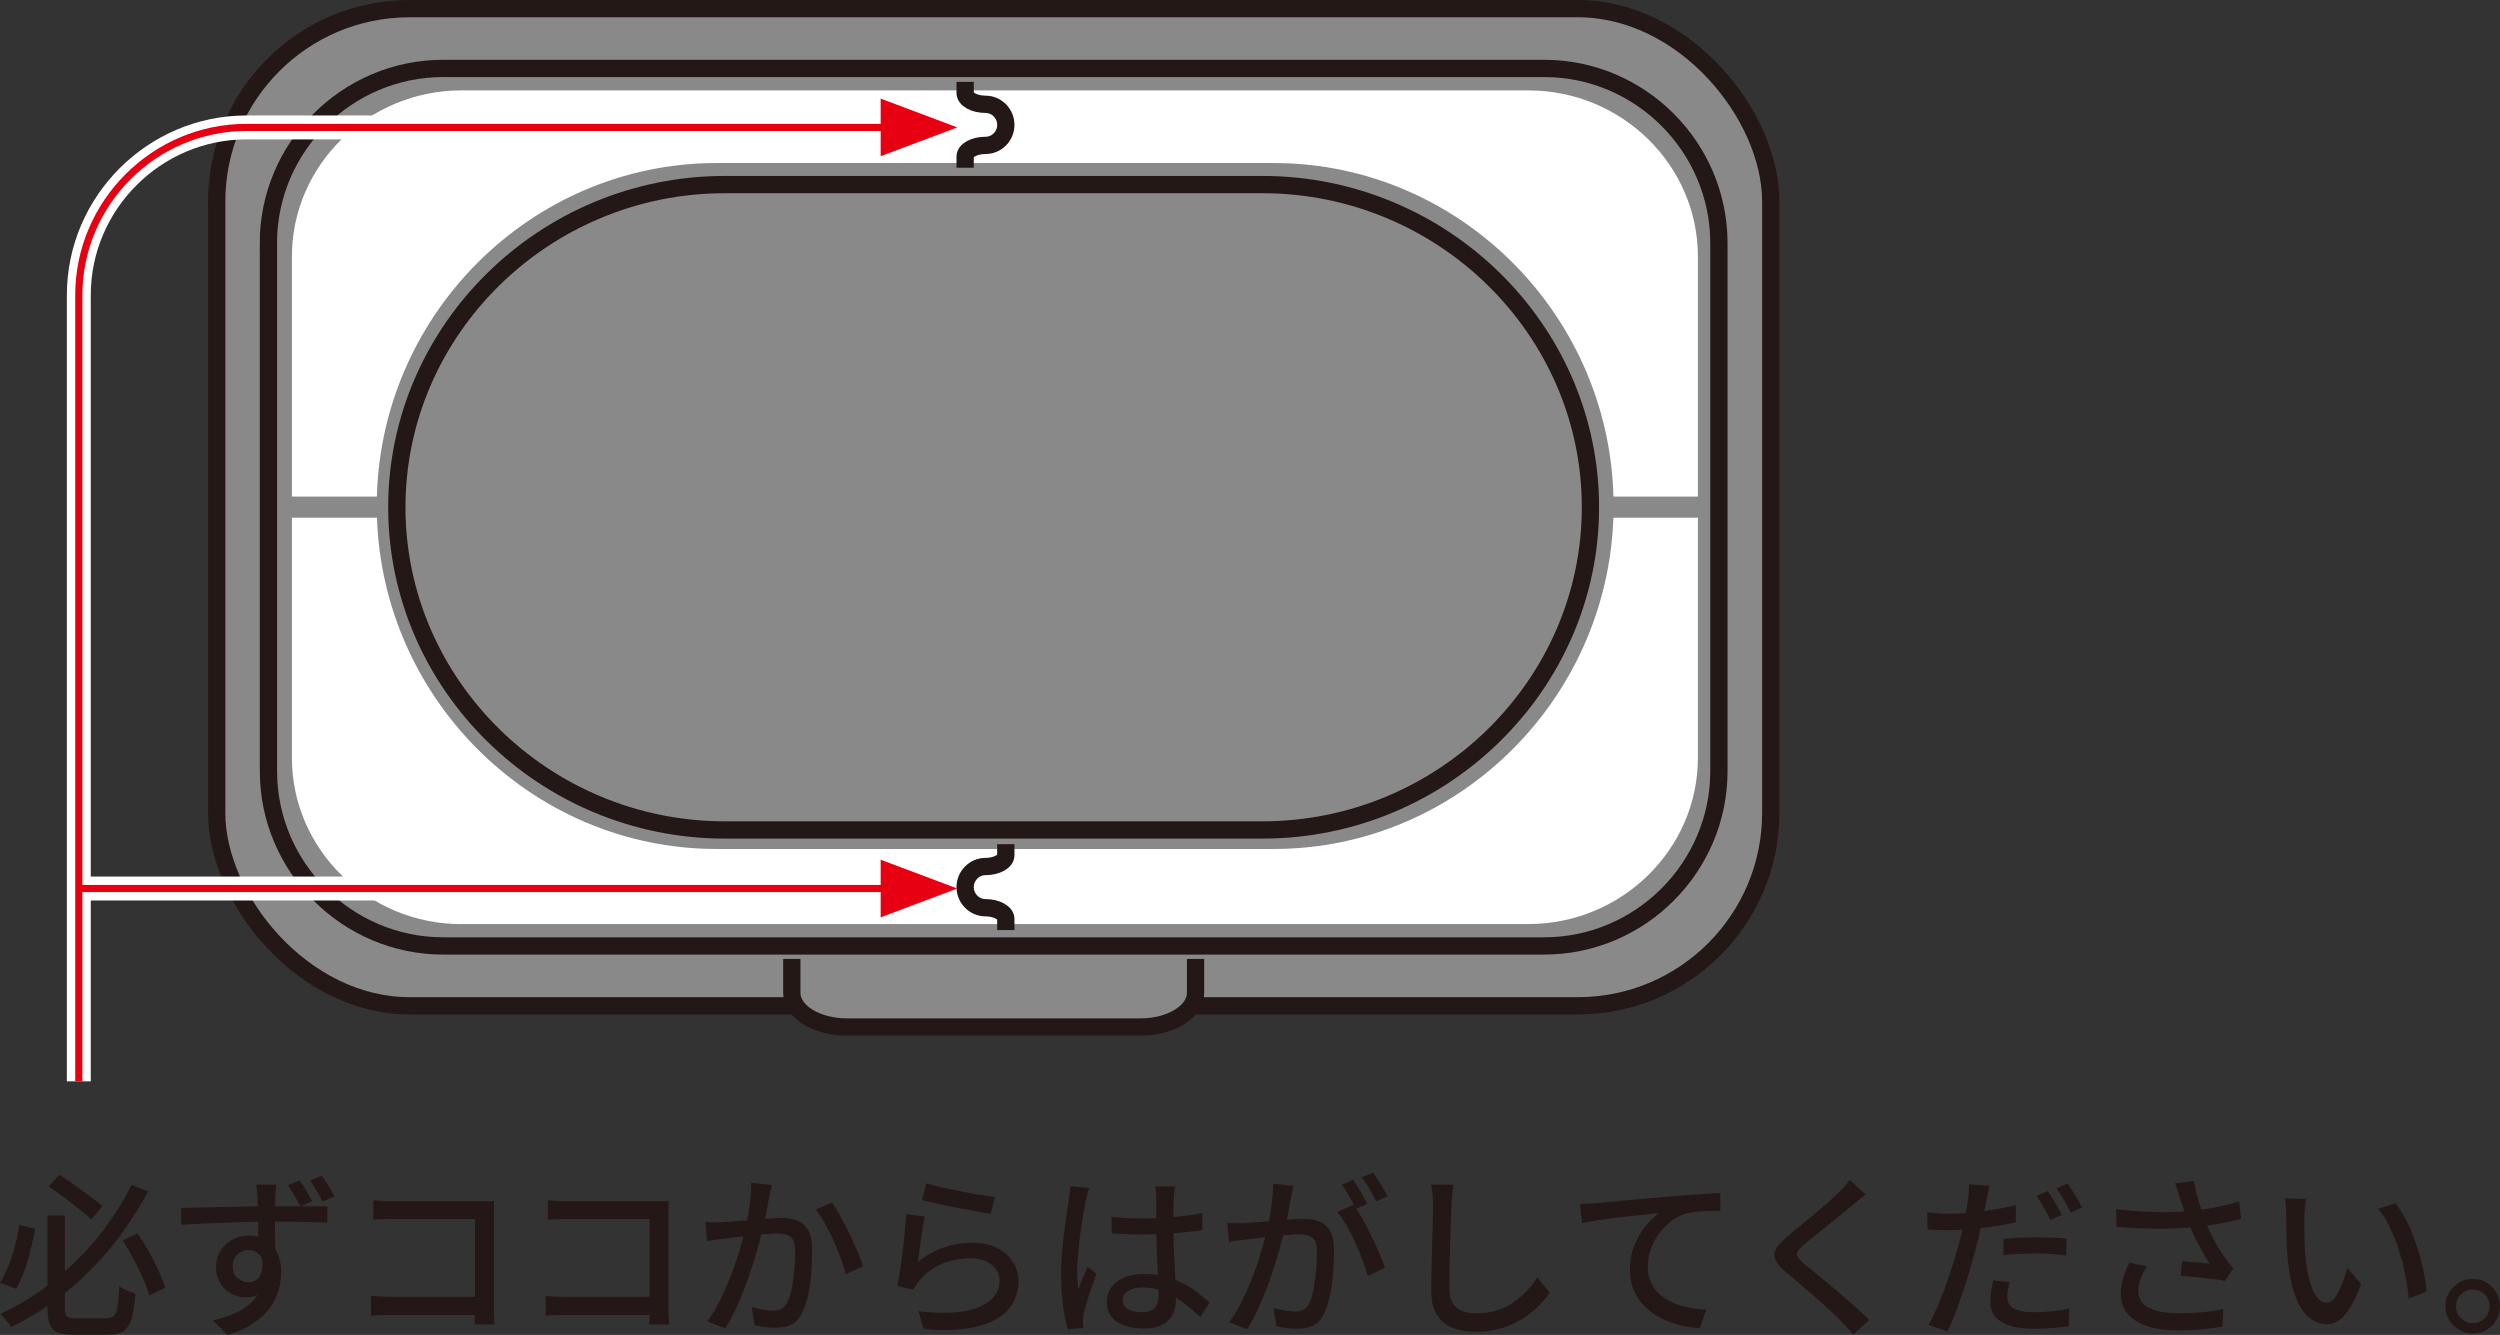 <?xml version="1.0" encoding="UTF-8"?> <svg xmlns="http://www.w3.org/2000/svg" id="_レイヤー_2" viewBox="0 0 286.46 152.96"><rect x="0" y="0" width="286.46" height="152.96" fill="#333333" stroke="none"/><g id="text"><rect x="24.83" y=".99" width="178.07" height="114.26" rx="22.1" ry="22.1" style="fill:#898989;"></rect><rect x="24.83" y=".99" width="178.07" height="114.26" rx="22.1" ry="22.1" style="fill:none; stroke:#231815; stroke-width:1.98px;"></rect><path d="m30.75,27.87c0-11.02,9.01-20.03,20.03-20.03h126.15c11.02,0,20.03,9.01,20.03,20.03v60.49c0,11.02-9.01,20.03-20.03,20.03H50.79c-11.02,0-20.03-9.01-20.03-20.03V27.87Z" style="fill:#898989;"></path><path d="m30.75,27.87c0-11.02,9.01-20.03,20.03-20.03h126.15c11.02,0,20.03,9.01,20.03,20.03v60.49c0,11.02-9.01,20.03-20.03,20.03H50.79c-11.02,0-20.03-9.01-20.03-20.03V27.87Z" style="fill:none; stroke:#231815; stroke-width:1.98px;"></path><path d="m45.47,58.12c0-20.33,16.92-36.97,37.59-36.97h61.59c20.67,0,37.59,16.64,37.59,36.97s-16.92,36.98-37.59,36.98h-61.59c-20.67,0-37.59-16.64-37.59-36.98Z" style="fill:#898989;"></path><path d="m45.47,58.12c0-20.33,16.92-36.97,37.59-36.97h61.59c20.67,0,37.59,16.64,37.59,36.97s-16.92,36.98-37.59,36.98h-61.59c-20.67,0-37.59-16.64-37.59-36.98Z" style="fill:none; stroke:#231815; stroke-width:1.98px;"></path><path d="m52.86,105.88h122.28c10.67,0,19.41-8.57,19.41-19.03V29.38c0-10.46-8.73-19.02-19.41-19.02H52.86c-10.67,0-19.41,8.56-19.41,19.02v57.48c0,10.46,8.74,19.03,19.41,19.03Zm29.26-87.2h63.82c21.42,0,38.95,17.69,38.95,39.29s-17.53,39.31-38.95,39.31h-63.82c-21.42,0-38.95-17.69-38.95-39.31s17.53-39.29,38.95-39.29Z" style="fill:#fff;"></path><path d="m115.25,96.73v1.28c0,.7-1.05,1.28-2.33,1.28s-2.33,1.07-2.33,2.36,1.05,2.36,2.33,2.36,2.33.58,2.33,1.28v1.28" style="fill:none; stroke:#231815; stroke-miterlimit:10; stroke-width:1.98px;"></path><path d="m110.59,9.38v1.28c0,.71,1.05,1.29,2.33,1.29s2.33,1.06,2.33,2.36-1.05,2.35-2.33,2.35-2.33.57-2.33,1.28v1.28" style="fill:none; stroke:#231815; stroke-miterlimit:10; stroke-width:1.98px;"></path><path d="m136.99,109.88v3.9c0,2.15-2.84,3.9-6.31,3.9h-33.64c-3.47,0-6.31-1.75-6.31-3.9v-3.9" style="fill:#898989;"></path><path d="m136.99,109.88v3.9c0,2.15-2.84,3.9-6.31,3.9h-33.64c-3.47,0-6.31-1.75-6.31-3.9v-3.9" style="fill:none; stroke:#231815; stroke-width:1.98px;"></path><rect x="183.28" y="56.9" width="11.83" height="2.42" style="fill:#898989;"></rect><rect x="31.9" y="56.9" width="11.84" height="2.42" style="fill:#898989;"></rect><path d="m2.22,140.34l1.8.46c-.13.76-.3,1.56-.51,2.41-.21.85-.45,1.66-.73,2.43s-.59,1.45-.94,2.04l-1.84-.7c.37-.57.7-1.23.99-1.98.29-.75.54-1.52.75-2.33.21-.81.37-1.58.48-2.33Zm12.84-4.58l1.9.76c-.83,1.56-1.77,3.08-2.83,4.57-1.06,1.49-2.25,2.9-3.56,4.24-1.31,1.34-2.74,2.58-4.29,3.72-1.55,1.14-3.21,2.14-5,3.01-.09-.16-.21-.33-.36-.51-.15-.18-.3-.36-.45-.54-.15-.18-.3-.33-.43-.45,1.71-.79,3.32-1.73,4.83-2.82,1.51-1.09,2.91-2.29,4.19-3.59,1.28-1.3,2.43-2.66,3.44-4.09s1.87-2.86,2.56-4.3Zm-9.62,3.52h2v10.62c0,.33.03.58.09.74.06.16.18.27.37.33.19.06.46.09.82.09h3.5c.37,0,.65-.09.84-.28.19-.19.32-.55.41-1.08.09-.53.15-1.3.19-2.3.16.11.35.22.57.33.22.11.45.21.68.29s.44.15.61.2c-.09,1.2-.24,2.14-.43,2.83s-.5,1.17-.93,1.46-1.03.43-1.8.43h-3.84c-.8,0-1.42-.09-1.87-.26-.45-.17-.76-.48-.94-.93-.18-.45-.27-1.07-.27-1.87v-10.6Zm.12-3.32l1.24-1.36c.56.36,1.15.76,1.76,1.2.61.44,1.2.87,1.77,1.28s1.04.78,1.41,1.1l-1.26,1.54c-.37-.35-.84-.74-1.4-1.18-.56-.44-1.15-.89-1.76-1.35s-1.2-.87-1.76-1.23Zm8.48,6.16l1.7-.8c.45.64.89,1.33,1.31,2.08.42.75.79,1.48,1.12,2.2.33.72.58,1.37.77,1.94l-1.84.9c-.16-.57-.4-1.23-.72-1.96-.32-.73-.68-1.48-1.09-2.24-.41-.76-.82-1.47-1.25-2.12Z" style="fill:#231815;"></path><path d="m20.74,138.4c.56,0,1.2,0,1.92-.03s1.48-.04,2.27-.06c.79-.02,1.59-.04,2.38-.05.79-.01,1.55-.02,2.27-.03.72,0,1.37-.01,1.94-.01s1.14,0,1.74,0c.6,0,1.17,0,1.72,0s1.04,0,1.48,0c.44,0,.79,0,1.06,0l-.02,1.88c-.59-.03-1.37-.05-2.35-.08-.98-.03-2.2-.04-3.67-.04-.89,0-1.81,0-2.74.03-.93.02-1.87.05-2.8.08-.93.03-1.84.07-2.71.11-.87.04-1.69.09-2.45.14l-.04-1.94Zm10.64,5.86c0,.97-.13,1.79-.39,2.44s-.63,1.14-1.12,1.47c-.49.33-1.07.49-1.75.49-.41,0-.82-.08-1.21-.23s-.75-.38-1.08-.67c-.33-.29-.59-.66-.78-1.09-.19-.43-.29-.94-.29-1.51,0-.71.17-1.33.51-1.86.34-.53.79-.95,1.36-1.26s1.19-.46,1.87-.46c.81,0,1.5.18,2.05.55.55.37.97.87,1.25,1.5.28.63.42,1.35.42,2.15,0,.67-.1,1.35-.3,2.05-.2.7-.53,1.38-1,2.03-.47.65-1.1,1.25-1.89,1.78-.79.53-1.78.97-2.97,1.32l-1.68-1.66c.88-.2,1.68-.45,2.4-.76s1.34-.69,1.87-1.15c.53-.46.93-1.01,1.21-1.64s.42-1.38.42-2.23c0-.79-.18-1.36-.53-1.73-.35-.37-.78-.55-1.29-.55-.31,0-.6.07-.87.22-.27.15-.5.36-.67.64-.17.28-.26.63-.26,1.04,0,.55.18.98.55,1.3.37.32.78.48,1.25.48.39,0,.72-.11.99-.33.27-.22.46-.57.57-1.04.11-.47.08-1.08-.08-1.83l1.44.54Zm.26-8.52c0,.09-.01.24-.03.44-.02.2-.04.4-.05.59-.01.19-.02.34-.02.43-.01.27-.02.62-.03,1.06,0,.44,0,.93,0,1.46s0,1.07,0,1.61.01,1.05.02,1.53,0,.88,0,1.2l-1.94-.8v-2.26c0-.49,0-.99-.01-1.49s-.02-.95-.03-1.36c-.01-.41-.03-.72-.04-.93-.03-.33-.05-.64-.08-.91-.03-.27-.05-.46-.08-.57h2.28Zm2.7-.48c.24.35.49.74.76,1.18.27.44.49.84.68,1.2l-1.36.6c-.21-.4-.44-.81-.68-1.24s-.49-.82-.76-1.18l1.36-.56Zm2.54-.54c.24.35.49.73.76,1.16.27.43.5.83.7,1.2l-1.38.6c-.2-.41-.43-.83-.68-1.25-.25-.42-.51-.8-.76-1.15l1.36-.56Z" style="fill:#231815;"></path><path d="m42.52,148.5c.29.01.65.03,1.06.06s.83.04,1.26.04h10.76v2.08h-10.68c-.4,0-.83,0-1.28.02-.45.01-.83.03-1.12.06v-2.26Zm.24-10.96c.36.03.75.05,1.18.08s.81.04,1.14.04h9.94c.27,0,.56,0,.87-.01.31,0,.56-.02.73-.03-.01.23-.02.5-.03.81,0,.31,0,.6,0,.87v10.34c0,.35,0,.73.03,1.15.02.42.04.74.05.97h-2.28c0-.23,0-.51.02-.85.01-.34.02-.69.02-1.05v-10.18h-9.34c-.39,0-.81,0-1.26.02s-.81.03-1.06.06v-2.22Z" style="fill:#231815;"></path><path d="m62.52,148.5c.29.01.65.03,1.06.06s.83.04,1.26.04h10.76v2.08h-10.68c-.4,0-.83,0-1.28.02-.45.01-.83.03-1.12.06v-2.26Zm.24-10.96c.36.03.75.05,1.18.08s.81.04,1.14.04h9.94c.27,0,.56,0,.87-.01.31,0,.56-.02.73-.03-.01.23-.02.5-.03.81,0,.31,0,.6,0,.87v10.34c0,.35,0,.73.03,1.15.02.42.04.74.05.97h-2.28c0-.23,0-.51.02-.85.01-.34.02-.69.02-1.05v-10.18h-9.34c-.39,0-.81,0-1.26.02s-.81.03-1.06.06v-2.22Z" style="fill:#231815;"></path><path d="m80.82,140.04c.33.01.66.02.97.02s.64,0,.97-.02c.32-.01.71-.04,1.18-.07.47-.03.97-.07,1.51-.12s1.08-.09,1.62-.14c.54-.05,1.04-.08,1.49-.11.45-.03.82-.04,1.1-.04.65,0,1.23.1,1.74.31s.91.57,1.21,1.09.45,1.25.45,2.18c0,.79-.03,1.64-.1,2.55-.07.91-.18,1.79-.35,2.62-.17.83-.4,1.53-.69,2.09-.32.69-.74,1.16-1.25,1.39-.51.23-1.12.35-1.83.35-.37,0-.78-.03-1.22-.08-.44-.05-.83-.12-1.16-.2l-.32-2.08c.27.07.56.13.87.2.31.07.61.12.89.15.28.03.51.05.68.05.36,0,.68-.06.95-.19.27-.13.5-.38.69-.77.2-.41.37-.95.5-1.6.13-.65.23-1.35.3-2.1.07-.75.1-1.47.1-2.16,0-.59-.08-1.02-.25-1.3-.17-.28-.4-.47-.71-.57-.31-.1-.67-.15-1.08-.15-.32,0-.76.02-1.31.07-.55.05-1.14.1-1.77.17s-1.21.13-1.74.19-.95.11-1.26.15c-.25.03-.58.07-.97.12-.39.05-.73.11-1.01.16l-.2-2.16Zm7.6-4.26c-.04.2-.09.43-.14.68-.05.25-.1.49-.14.7-.05.27-.12.6-.19.99-.07.39-.15.8-.23,1.22-.08.42-.17.82-.26,1.21-.13.56-.3,1.21-.5,1.94s-.43,1.52-.69,2.35c-.26.83-.55,1.68-.88,2.54-.33.86-.68,1.7-1.06,2.52-.38.82-.79,1.58-1.23,2.29l-2.06-.82c.47-.63.9-1.32,1.3-2.09.4-.77.77-1.56,1.1-2.38.33-.82.63-1.63.9-2.43s.5-1.54.69-2.23c.19-.69.34-1.28.45-1.77.19-.85.34-1.71.45-2.56.11-.85.16-1.65.15-2.4l2.34.24Zm6.9,2.02c.31.41.63.93.98,1.56.35.63.69,1.29,1.03,2,.34.71.65,1.39.92,2.04.27.65.49,1.21.65,1.68l-1.98.92c-.13-.53-.32-1.14-.57-1.81-.25-.67-.53-1.36-.84-2.05s-.65-1.35-1-1.97c-.35-.62-.7-1.14-1.05-1.57l1.86-.8Z" style="fill:#231815;"></path><path d="m105.96,139.4c-.07.31-.14.69-.21,1.16s-.15.95-.22,1.46c-.07.51-.14.99-.21,1.45-.07.46-.12.84-.16,1.15.93-.76,1.92-1.32,2.97-1.68s2.14-.54,3.27-.54,2.03.2,2.82.59,1.4.92,1.83,1.58c.43.66.65,1.39.65,2.19,0,.89-.2,1.72-.6,2.47-.4.75-1.03,1.39-1.9,1.9-.87.51-1.99.88-3.37,1.09s-3.04.24-4.99.08l-.6-2.06c2.05.25,3.77.26,5.15.02,1.38-.24,2.42-.67,3.11-1.29.69-.62,1.04-1.37,1.04-2.25,0-.49-.14-.93-.43-1.31-.29-.38-.68-.68-1.17-.9-.49-.22-1.06-.33-1.7-.33-1.23,0-2.35.22-3.37.67-1.02.45-1.86,1.07-2.53,1.87-.17.2-.31.38-.41.55-.1.17-.19.34-.27.51l-1.84-.44c.08-.37.16-.82.25-1.35.09-.53.17-1.09.25-1.7.08-.61.15-1.22.22-1.84.07-.62.13-1.22.18-1.8.05-.58.09-1.09.12-1.53l2.12.28Zm.18-3.8c.45.13,1.03.28,1.74.44s1.45.32,2.22.47c.77.15,1.51.29,2.2.4s1.26.19,1.7.23l-.46,1.94c-.4-.05-.87-.13-1.42-.23s-1.13-.21-1.76-.33c-.63-.12-1.24-.24-1.85-.36-.61-.12-1.16-.24-1.65-.36-.49-.12-.9-.22-1.22-.3l.5-1.9Z" style="fill:#231815;"></path><path d="m124.8,136.12c-.04.11-.09.26-.14.46-.05.2-.1.4-.15.6-.05.2-.08.36-.11.48-.07.32-.14.73-.23,1.23s-.17,1.05-.26,1.64c-.09.59-.17,1.2-.24,1.81-.07.61-.13,1.2-.18,1.76s-.07,1.05-.07,1.48c0,.35.01.7.04,1.05.03.35.07.72.12,1.09.09-.28.2-.57.32-.87.12-.3.24-.6.37-.89.13-.29.24-.56.35-.8l1,.78c-.17.51-.36,1.05-.56,1.63-.2.58-.38,1.13-.53,1.65-.15.52-.27.95-.35,1.3-.03.13-.05.29-.07.47-.02.18-.03.33-.03.45.01.09.02.21.03.35,0,.14.02.27.03.39l-1.78.14c-.21-.71-.4-1.6-.55-2.69-.15-1.09-.23-2.31-.23-3.67,0-.75.03-1.52.1-2.33.07-.81.15-1.6.25-2.37.1-.77.2-1.48.29-2.12.09-.64.17-1.16.24-1.56.03-.25.06-.53.09-.82.03-.29.06-.57.07-.84l2.18.2Zm9.82-.18c-.03.2-.05.41-.07.62-.02.21-.04.42-.05.62-.01.23-.02.53-.03.9,0,.37-.01.78-.02,1.21,0,.43,0,.86,0,1.29,0,.84.02,1.65.05,2.42.03.77.07,1.51.11,2.2s.07,1.34.1,1.95c.03.61.04,1.16.04,1.65,0,.45-.06.89-.18,1.3s-.32.78-.6,1.1c-.28.32-.66.57-1.13.75-.47.18-1.06.27-1.75.27-1.36,0-2.41-.27-3.16-.8s-1.12-1.28-1.12-2.24c0-.61.17-1.16.51-1.64.34-.48.83-.86,1.46-1.14.63-.28,1.4-.42,2.29-.42s1.71.1,2.44.29,1.41.45,2.04.78c.63.33,1.19.68,1.69,1.07s.96.76,1.37,1.12l-1.08,1.68c-.72-.69-1.44-1.29-2.15-1.8s-1.44-.9-2.17-1.18-1.5-.42-2.3-.42c-.68,0-1.23.13-1.65.4-.42.27-.63.61-.63,1.04,0,.47.21.82.62,1.05.41.23.94.35,1.58.35.49,0,.88-.08,1.16-.24.28-.16.48-.39.6-.7.12-.31.18-.67.18-1.08,0-.35-.01-.82-.04-1.41-.03-.59-.06-1.25-.1-1.96-.04-.71-.07-1.45-.1-2.2-.03-.75-.04-1.48-.04-2.17v-3.38c0-.17-.01-.38-.03-.63-.02-.25-.05-.46-.09-.65h2.26Zm-7.26,3.5c.57.05,1.14.1,1.71.13.57.03,1.15.05,1.75.05,1.2,0,2.4-.05,3.6-.16,1.2-.11,2.31-.26,3.34-.46v1.94c-1.07.17-2.2.3-3.39.38s-2.38.13-3.57.14c-.59,0-1.16-.01-1.71-.04-.55-.03-1.12-.06-1.71-.1l-.02-1.88Z" style="fill:#231815;"></path><path d="m140.62,140.14c.33.01.65.02.96.02s.63,0,.98-.02c.31-.01.7-.04,1.17-.07.47-.03.98-.07,1.52-.12s1.08-.09,1.61-.14,1.03-.08,1.49-.11.83-.04,1.11-.04c.64,0,1.22.1,1.73.31.51.21.92.57,1.22,1.09s.45,1.25.45,2.18c0,.79-.04,1.64-.11,2.55-.07.91-.19,1.79-.36,2.62-.17.83-.39,1.53-.67,2.09-.32.69-.74,1.16-1.26,1.4-.52.24-1.13.36-1.82.36-.39,0-.8-.03-1.23-.09s-.82-.13-1.15-.21l-.34-2.08c.28.08.57.15.88.21s.6.11.88.14c.28.03.51.05.7.05.35,0,.66-.06.94-.19.28-.13.51-.38.7-.75.2-.43.36-.97.49-1.62.13-.65.22-1.35.29-2.1.07-.75.1-1.47.1-2.16,0-.59-.08-1.02-.24-1.3-.16-.28-.39-.47-.7-.57s-.67-.15-1.1-.15c-.32,0-.76.02-1.31.07-.55.05-1.14.1-1.76.17s-1.2.13-1.74.19-.96.11-1.25.15c-.25.03-.58.07-.97.12s-.73.11-1.01.16l-.2-2.16Zm7.6-4.26c-.05.2-.1.43-.15.68s-.1.49-.15.7c-.04.27-.1.6-.18.99-.08.39-.16.8-.23,1.22-.07.42-.16.82-.25,1.21-.13.56-.3,1.21-.5,1.94-.2.73-.43,1.52-.69,2.35-.26.83-.55,1.68-.88,2.54-.33.86-.68,1.7-1.06,2.52-.38.82-.79,1.58-1.23,2.29l-2.06-.82c.47-.61.9-1.31,1.3-2.08.4-.77.77-1.57,1.1-2.39.33-.82.63-1.63.9-2.43.27-.8.49-1.54.68-2.23s.33-1.28.44-1.77c.19-.85.34-1.71.45-2.56.11-.85.17-1.65.17-2.4l2.34.24Zm6.88,2.18c.31.41.64.93.99,1.55s.7,1.28,1.03,1.97.64,1.36.92,2.01c.28.65.5,1.2.66,1.67l-1.98.94c-.15-.53-.34-1.13-.59-1.8-.25-.67-.53-1.34-.84-2.03-.31-.69-.65-1.34-1-1.95s-.7-1.13-1.05-1.54l1.86-.82Zm-.04-2.86c.17.24.36.53.56.86.2.33.39.67.58,1,.19.33.35.63.48.9l-1.32.56c-.12-.27-.27-.57-.46-.9-.19-.33-.38-.67-.57-1s-.38-.63-.57-.88l1.3-.54Zm2.28-.84c.17.25.37.55.58.88.21.33.42.66.61.99s.35.61.47.85l-1.3.58c-.21-.43-.47-.9-.77-1.42-.3-.52-.6-.97-.89-1.34l1.3-.54Z" style="fill:#231815;"></path><path d="m166.54,135.76c-.05.36-.1.74-.14,1.15s-.07.79-.08,1.15c-.03.55-.05,1.22-.08,2.03-.03.81-.05,1.66-.08,2.56s-.05,1.79-.06,2.66c-.01.87-.02,1.66-.02,2.35s.13,1.27.39,1.68c.26.41.62.71,1.09.89.47.18.99.27,1.56.27.88,0,1.67-.11,2.38-.34s1.34-.53,1.91-.92c.57-.39,1.08-.83,1.53-1.32.45-.49.86-1.01,1.22-1.54l1.42,1.74c-.33.48-.75.98-1.26,1.5s-1.11,1.01-1.81,1.46c-.7.45-1.5.82-2.4,1.1-.9.28-1.91.42-3.03.42-1.01,0-1.9-.15-2.66-.46-.76-.31-1.35-.8-1.78-1.48-.43-.68-.64-1.57-.64-2.68,0-.57,0-1.22.02-1.94.01-.72.03-1.46.05-2.23.02-.77.04-1.52.06-2.25.02-.73.04-1.41.05-2.02.01-.61.02-1.11.02-1.48,0-.43-.02-.84-.05-1.23-.03-.39-.09-.76-.17-1.09l2.56.02Z" style="fill:#231815;"></path><path d="m181.04,137.96c.39-.01.75-.03,1.08-.05s.59-.04.78-.05c.36-.03.84-.07,1.45-.13.61-.06,1.3-.13,2.07-.2.77-.07,1.6-.15,2.48-.22s1.78-.15,2.7-.23c.72-.07,1.41-.12,2.08-.17.67-.05,1.29-.09,1.88-.12.59-.03,1.11-.06,1.56-.07v2.02c-.36,0-.78,0-1.25.02-.47.01-.94.04-1.41.08s-.87.11-1.22.2c-.67.2-1.27.51-1.82.94s-1.01.92-1.4,1.48-.69,1.15-.9,1.77-.32,1.23-.32,1.83c0,.72.13,1.35.38,1.9.25.55.6,1.01,1.04,1.39.44.38.94.69,1.51.94.57.25,1.17.43,1.82.55s1.3.19,1.97.22l-.74,2.12c-.79-.03-1.56-.14-2.33-.34-.77-.2-1.49-.48-2.18-.83-.69-.35-1.29-.79-1.82-1.32-.53-.53-.94-1.14-1.24-1.83-.3-.69-.45-1.49-.45-2.38,0-1,.17-1.93.51-2.78.34-.85.77-1.6,1.3-2.23.53-.63,1.06-1.13,1.59-1.49-.4.05-.89.11-1.48.17-.59.06-1.22.13-1.89.2s-1.35.15-2.03.24c-.68.09-1.32.18-1.93.27-.61.09-1.13.19-1.57.3l-.22-2.2Z" style="fill:#231815;"></path><path d="m213.8,136.86c-.25.19-.52.4-.81.63-.29.23-.53.44-.73.61-.33.28-.74.61-1.22,1-.48.39-.98.79-1.51,1.22-.53.43-1.04.84-1.53,1.23-.49.39-.91.74-1.26,1.05-.37.32-.63.59-.76.8-.13.21-.13.42,0,.63.14.21.4.48.79.83.35.28.76.61,1.23,1,.47.39.98.8,1.52,1.25.54.45,1.09.91,1.65,1.39.56.48,1.1.95,1.62,1.42.52.47.99.91,1.4,1.32l-1.82,1.66c-.48-.55-.99-1.09-1.52-1.62-.33-.35-.75-.75-1.26-1.22-.51-.47-1.05-.95-1.63-1.46-.58-.51-1.16-1-1.73-1.49-.57-.49-1.09-.92-1.56-1.31-.64-.55-1.05-1.03-1.24-1.46-.19-.43-.16-.85.09-1.28.25-.43.68-.9,1.31-1.42.39-.32.84-.69,1.36-1.11.52-.42,1.06-.86,1.61-1.33.55-.47,1.08-.92,1.58-1.35s.92-.82,1.25-1.15c.24-.24.49-.5.74-.77.25-.27.44-.52.56-.73l1.86,1.66Z" style="fill:#231815;"></path><path d="m223.26,139.08c.77,0,1.59-.04,2.46-.12.87-.08,1.75-.19,2.65-.34s1.77-.32,2.61-.52v1.96c-.83.19-1.7.35-2.62.48s-1.82.24-2.7.31-1.69.11-2.42.11c-.47,0-.89,0-1.26-.02-.37-.01-.75-.03-1.12-.06l-.04-1.96c.49.05.93.09,1.3.12s.75.04,1.14.04Zm4.72-3.2c-.07.24-.14.54-.21.89-.07.35-.13.63-.17.83-.09.47-.21,1.02-.34,1.67-.13.65-.28,1.32-.44,2.03-.16.71-.33,1.39-.5,2.06-.19.71-.4,1.47-.65,2.3s-.51,1.66-.8,2.51-.57,1.65-.86,2.4c-.29.75-.57,1.42-.85,1.99l-2.2-.74c.31-.51.62-1.12.94-1.85.32-.73.63-1.51.94-2.34.31-.83.59-1.66.85-2.49s.48-1.59.67-2.28c.13-.47.26-.96.38-1.47s.23-1.01.34-1.49.19-.93.26-1.35c.07-.42.12-.76.16-1.03.05-.33.08-.67.09-1,0-.33,0-.61,0-.82l2.4.18Zm2.28,11.02c-.07.31-.13.61-.18.91-.05.3-.08.58-.08.83,0,.23.04.44.13.65.09.21.24.39.46.55.22.16.53.29.94.38.41.09.93.14,1.57.14s1.32-.04,2-.11c.68-.07,1.35-.17,2-.29l-.06,2.02c-.56.07-1.17.13-1.83.19s-1.37.09-2.13.09c-1.63,0-2.87-.26-3.73-.78-.86-.52-1.29-1.27-1.29-2.26,0-.43.03-.85.1-1.27.07-.42.14-.83.22-1.23l1.88.18Zm-.7-4.94c.55-.05,1.15-.1,1.8-.13s1.3-.05,1.94-.05c.59,0,1.18.01,1.77.03.59.02,1.17.06,1.73.13l-.06,1.92c-.51-.07-1.05-.12-1.63-.17-.58-.05-1.17-.07-1.77-.07-.65,0-1.29.02-1.91.05-.62.03-1.24.08-1.87.15v-1.86Zm5.08-5.48c.17.24.36.52.56.85s.39.66.58,1c.19.34.35.64.48.89l-1.32.58c-.12-.28-.27-.58-.46-.91-.19-.33-.38-.66-.57-.99-.19-.33-.38-.63-.57-.88l1.3-.54Zm2.28-.86c.17.25.36.55.57.88.21.33.41.67.61,1,.2.33.36.62.48.86l-1.3.58c-.21-.44-.47-.92-.78-1.44s-.59-.97-.86-1.34l1.28-.54Z" style="fill:#231815;"></path><path d="m242.48,138.56c1.17.13,2.29.23,3.36.28,1.07.05,2.07.07,3.02.04.95-.03,1.81-.08,2.58-.16.56-.07,1.13-.15,1.72-.25.59-.1,1.17-.22,1.75-.35s1.13-.29,1.65-.46l.24,2c-.45.12-.95.24-1.49.35-.54.11-1.09.21-1.65.3-.56.09-1.09.16-1.6.23-1.29.15-2.73.23-4.32.24-1.59.01-3.33-.05-5.22-.2l-.04-2.02Zm3.5,6.56c-.31.48-.54.94-.71,1.39-.17.45-.25.9-.25,1.37,0,.89.39,1.55,1.17,1.96.78.41,1.89.63,3.33.64,1.05.01,2.01-.03,2.88-.12.87-.09,1.65-.21,2.36-.36l-.1,2c-.6.11-1.34.21-2.21.31s-1.89.14-3.05.13c-1.31,0-2.44-.16-3.4-.49-.96-.33-1.7-.81-2.22-1.44-.52-.63-.78-1.41-.78-2.33,0-.59.09-1.16.27-1.72.18-.56.42-1.15.73-1.78l1.98.44Zm3.8-7.84c-.07-.23-.15-.49-.24-.79-.09-.3-.2-.6-.32-.91l2.16-.26c.07.44.17.91.3,1.41.13.5.28,1,.44,1.49.16.49.31.96.46,1.4.31.84.68,1.68,1.13,2.51.45.83.86,1.51,1.25,2.03.15.21.3.42.46.62.16.2.33.39.5.56l-1,1.44c-.27-.07-.6-.13-1.01-.18-.41-.05-.85-.11-1.32-.16-.47-.05-.95-.1-1.42-.14s-.9-.08-1.29-.12l.14-1.66c.36.03.74.06,1.14.09.4.03.78.07,1.14.1.36.03.65.06.88.09-.27-.41-.55-.89-.85-1.42-.3-.53-.59-1.09-.87-1.67-.28-.58-.53-1.16-.74-1.75-.21-.56-.4-1.07-.55-1.52-.15-.45-.28-.84-.39-1.16Z" style="fill:#231815;"></path><path d="m264.24,137.36c-.04.19-.07.41-.1.68-.03.27-.05.53-.07.8-.02.27-.03.49-.03.68,0,.41,0,.87,0,1.38,0,.51.02,1.02.03,1.55s.05,1.05.1,1.57c.11,1.05.27,1.97.48,2.76.21.79.49,1.4.82,1.84.33.44.72.66,1.16.66.25,0,.49-.12.72-.36.23-.24.44-.56.64-.96s.38-.84.55-1.31c.17-.47.31-.93.43-1.37l1.58,1.86c-.43,1.13-.85,2.04-1.27,2.71s-.85,1.16-1.29,1.45c-.44.29-.91.44-1.4.44-.67,0-1.3-.23-1.91-.69-.61-.46-1.13-1.22-1.57-2.27-.44-1.05-.75-2.46-.94-4.22-.07-.59-.12-1.22-.15-1.9-.03-.68-.05-1.33-.06-1.94,0-.61,0-1.12,0-1.52,0-.25,0-.56-.03-.93-.02-.37-.06-.68-.13-.95l2.44.04Zm10.24.5c.36.47.71,1.01,1.05,1.63.34.62.65,1.29.93,2.01.28.72.53,1.45.75,2.2.22.75.4,1.49.55,2.22.15.73.25,1.43.3,2.08l-2.06.8c-.08-.87-.21-1.77-.4-2.72-.19-.95-.43-1.88-.72-2.81s-.64-1.8-1.03-2.62c-.39-.82-.84-1.53-1.35-2.13l1.98-.66Z" style="fill:#231815;"></path><path d="m283.34,146.54c.59,0,1.11.14,1.58.43.47.29.84.66,1.12,1.13s.42.99.42,1.58-.14,1.1-.42,1.57-.65.85-1.12,1.13c-.47.28-.99.42-1.58.42s-1.1-.14-1.57-.42c-.47-.28-.85-.66-1.14-1.13-.29-.47-.43-1-.43-1.57s.14-1.11.43-1.58c.29-.47.67-.84,1.14-1.13.47-.29,1-.43,1.57-.43Zm0,5.06c.53,0,.99-.19,1.36-.56.37-.37.56-.83.56-1.36,0-.36-.08-.68-.25-.97-.17-.29-.4-.52-.69-.69-.29-.17-.62-.26-.98-.26s-.67.09-.96.26-.53.4-.7.69c-.17.29-.26.61-.26.97s.09.67.26.97c.17.3.41.53.7.7s.61.25.96.25Z" style="fill:#231815;"></path><path d="m102.4,14.6H28.25c-10.57,0-19.22,8.66-19.22,19.22v90.08" style="fill:none; stroke:#fff; stroke-width:2.74px;"></path><line x1="9.02" y1="101.81" x2="102.4" y2="101.81" style="fill:none; stroke:#fff; stroke-width:2.74px;"></line><path d="m102.4,14.6H28.25c-10.57,0-19.22,8.66-19.22,19.22v90.08" style="fill:none; stroke:#e60012; stroke-width:.82px;"></path><line x1="9.02" y1="101.81" x2="102.4" y2="101.81" style="fill:none; stroke:#e60012; stroke-width:.82px;"></line><polygon points="100.91 11.3 109.69 14.6 100.91 17.9 100.91 11.3" style="fill:#e60012;"></polygon><polygon points="100.91 105.11 109.69 101.81 100.91 98.51 100.91 105.11" style="fill:#e60012;"></polygon></g></svg> 